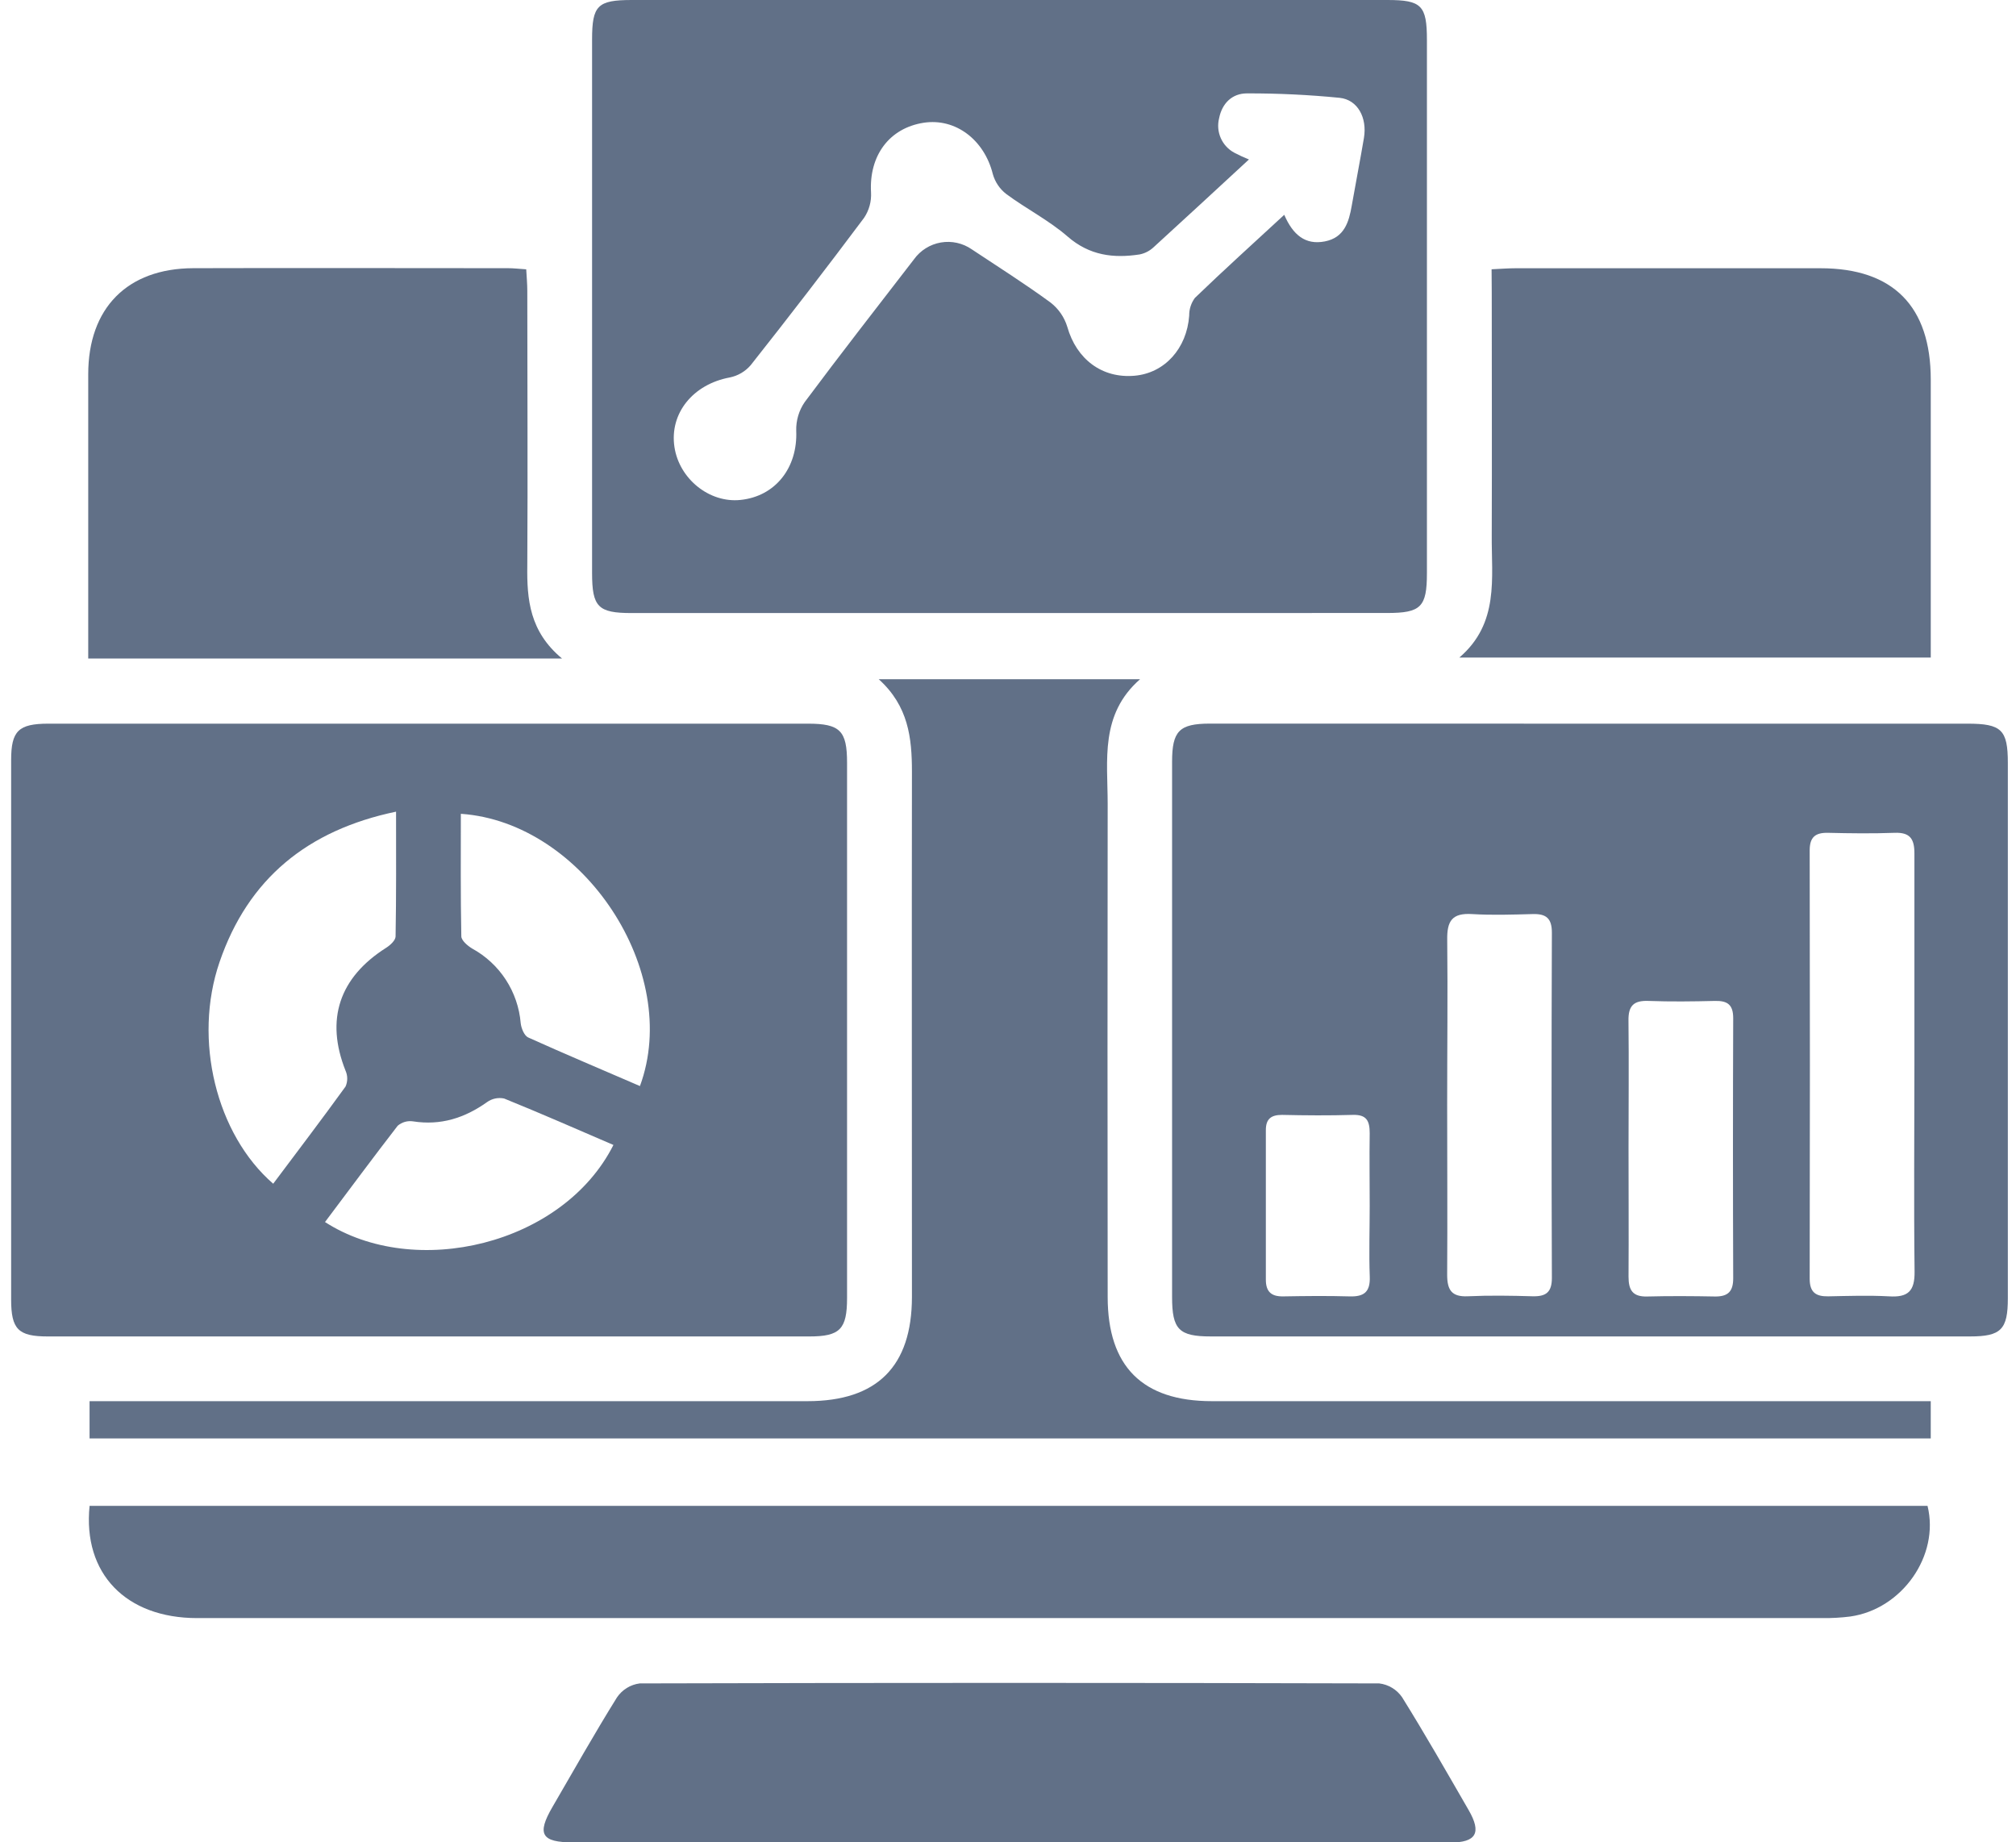 <svg width="174" height="159" viewBox="0 0 174 159" fill="none" xmlns="http://www.w3.org/2000/svg">
<g clip-path="url(#clip0_3841_525)">
<path d="M87.292 52.907H54.517C51.614 52.907 51.102 52.385 51.102 49.441V3.42C51.102 0.471 51.568 0 54.544 0H119.737C122.691 0 123.157 0.466 123.157 3.448V49.459C123.157 52.39 122.644 52.902 119.714 52.902L87.292 52.907ZM110.843 18.538C111.593 20.271 112.66 21.161 114.342 20.835C116.024 20.509 116.424 19.176 116.671 17.736C117.011 15.789 117.393 13.851 117.72 11.908C118.013 10.161 117.184 8.605 115.623 8.442C112.963 8.18 110.292 8.052 107.619 8.06C106.352 8.06 105.476 8.908 105.22 10.208C105.076 10.779 105.127 11.381 105.365 11.92C105.603 12.458 106.015 12.902 106.534 13.18C106.944 13.396 107.365 13.59 107.796 13.762C104.936 16.399 102.257 18.887 99.55 21.352C99.218 21.658 98.809 21.868 98.366 21.957C96.093 22.307 94.029 22.051 92.142 20.411C90.535 19.013 88.573 18.021 86.85 16.744C86.287 16.309 85.881 15.705 85.689 15.02C84.953 12.067 82.475 10.17 79.717 10.594C76.74 11.06 74.997 13.441 75.179 16.609C75.222 17.385 75.011 18.154 74.578 18.799C71.373 23.082 68.111 27.32 64.794 31.513C64.327 32.058 63.69 32.432 62.986 32.575C59.823 33.158 57.773 35.664 58.211 38.576C58.626 41.329 61.225 43.421 63.9 43.146C66.937 42.839 68.857 40.351 68.722 37.178C68.697 36.293 68.954 35.423 69.458 34.695C72.547 30.549 75.729 26.472 78.887 22.377C79.441 21.608 80.273 21.087 81.207 20.927C82.14 20.767 83.099 20.98 83.877 21.52C86.151 23.029 88.462 24.492 90.665 26.104C91.357 26.637 91.865 27.374 92.119 28.21C92.911 31.005 95.124 32.673 97.924 32.426C100.528 32.198 102.434 30.069 102.639 27.241C102.631 26.689 102.804 26.151 103.133 25.708C105.611 23.318 108.146 21.03 110.843 18.538Z" fill="#617087"/>
<path d="M37.119 62.453H69.731C72.504 62.453 73.109 63.059 73.109 65.822C73.109 81.218 73.109 96.615 73.109 112.015C73.109 114.712 72.504 115.337 69.848 115.337H4.129C1.571 115.337 0.961 114.717 0.961 112.145C0.961 96.631 0.961 81.118 0.961 65.607C0.961 63.073 1.59 62.458 4.171 62.453H37.119ZM34.184 70.047C26.552 71.641 21.418 75.824 18.949 83.027C16.648 89.731 18.669 97.908 23.58 102.157C25.677 99.361 27.773 96.603 29.823 93.77C29.919 93.555 29.969 93.322 29.969 93.086C29.969 92.85 29.919 92.616 29.823 92.401C28.071 87.998 29.269 84.364 33.34 81.788C33.685 81.569 34.133 81.154 34.142 80.823C34.207 77.311 34.184 73.779 34.184 70.047ZM39.775 70.234C39.775 73.765 39.746 77.282 39.816 80.8C39.816 81.163 40.361 81.625 40.748 81.858C41.925 82.501 42.924 83.425 43.656 84.549C44.387 85.672 44.829 86.96 44.941 88.296C44.988 88.739 45.249 89.382 45.589 89.535C48.78 90.975 52.009 92.331 55.233 93.728C58.867 83.884 50.364 70.97 39.793 70.234H39.775ZM28.039 105.455C35.791 110.468 48.589 107.449 52.945 98.811C49.805 97.46 46.679 96.086 43.516 94.805C43.262 94.75 42.999 94.749 42.745 94.802C42.49 94.855 42.25 94.961 42.039 95.112C40.105 96.487 38.037 97.148 35.651 96.775C35.416 96.739 35.175 96.754 34.946 96.819C34.717 96.884 34.505 96.998 34.324 97.153C32.208 99.888 30.145 102.678 28.057 105.455H28.039Z" fill="#617087"/>
<path d="M137.381 62.453H169.807C172.756 62.453 173.296 62.979 173.296 65.849C173.296 81.246 173.296 96.643 173.296 112.043C173.296 114.735 172.714 115.336 170.035 115.336H104.507C101.749 115.336 101.162 114.735 101.162 111.935C101.162 96.536 101.162 81.14 101.162 65.747C101.162 63.077 101.786 62.453 104.423 62.448L137.381 62.453ZM165.232 91.953C165.232 85.85 165.232 79.747 165.232 73.644C165.232 72.39 164.85 71.827 163.531 71.873C161.616 71.943 159.692 71.92 157.777 71.873C156.692 71.85 156.193 72.232 156.193 73.387C156.218 85.709 156.218 98.033 156.193 110.361C156.193 111.521 156.715 111.893 157.787 111.875C159.529 111.842 161.281 111.782 163.019 111.875C164.663 111.982 165.274 111.451 165.246 109.718C165.176 103.815 165.232 97.884 165.232 91.953ZM124.904 95.373C124.904 100.251 124.937 105.129 124.904 110.007C124.904 111.316 125.277 111.935 126.688 111.87C128.552 111.786 130.416 111.814 132.279 111.87C133.43 111.898 133.947 111.53 133.942 110.272C133.905 100.333 133.905 90.405 133.942 80.488C133.942 79.239 133.439 78.852 132.284 78.885C130.541 78.931 128.79 78.992 127.056 78.885C125.323 78.778 124.881 79.486 124.909 81.112C124.96 85.85 124.904 90.612 124.904 95.373ZM140.558 99.044C140.558 102.771 140.581 106.47 140.558 110.179C140.558 111.33 140.907 111.917 142.147 111.889C144.117 111.838 146.093 111.852 148.064 111.889C149.177 111.889 149.592 111.423 149.592 110.314C149.564 102.832 149.564 95.351 149.592 87.872C149.592 86.698 149.098 86.358 148.017 86.381C146.107 86.428 144.187 86.451 142.277 86.381C140.991 86.33 140.53 86.81 140.553 88.096C140.595 91.739 140.558 95.392 140.558 99.044ZM118.218 104.08C118.218 101.989 118.186 99.887 118.218 97.805C118.218 96.738 117.958 96.179 116.756 96.216C114.724 96.277 112.688 96.263 110.652 96.216C109.693 96.216 109.255 96.575 109.255 97.53C109.255 101.829 109.255 106.13 109.255 110.435C109.255 111.47 109.721 111.893 110.732 111.88C112.651 111.847 114.571 111.824 116.485 111.88C117.743 111.917 118.274 111.488 118.223 110.17C118.149 108.152 118.218 106.116 118.218 104.08Z" fill="#617087"/>
<path d="M166.642 120.922V124.137H7.73V120.922H69.694C75.698 120.922 78.703 117.925 78.709 111.93C78.709 96.821 78.686 81.713 78.709 66.604C78.709 63.678 78.406 60.934 75.844 58.618H98.398C94.918 61.665 95.603 65.607 95.603 69.385C95.584 83.561 95.584 97.739 95.603 111.921C95.603 117.922 98.601 120.922 104.599 120.922H166.642Z" fill="#617087"/>
<path d="M7.732 129.957H166.364C167.422 134.253 164.165 138.879 159.688 139.508C158.88 139.609 158.066 139.654 157.251 139.643C110.504 139.643 63.759 139.643 17.017 139.643C10.863 139.643 7.136 135.795 7.732 129.957Z" fill="#617087"/>
<path d="M48.507 56.829H7.615V55.129C7.615 47.519 7.615 39.91 7.615 32.3C7.615 26.588 10.984 23.164 16.681 23.145C25.743 23.117 34.8 23.145 43.862 23.145C44.328 23.145 44.77 23.201 45.418 23.243C45.455 23.9 45.511 24.51 45.511 25.107C45.511 33.004 45.558 40.9 45.511 48.797C45.469 51.737 45.711 54.505 48.507 56.829Z" fill="#617087"/>
<path d="M128.738 23.239C129.549 23.202 130.173 23.15 130.793 23.15C139.577 23.15 148.356 23.15 157.13 23.15C163.401 23.15 166.643 26.44 166.643 32.762C166.643 40.086 166.643 47.409 166.643 54.733V56.746H125.957C129.419 53.778 128.72 49.888 128.752 46.179C128.776 39.191 128.752 32.231 128.752 25.256L128.738 23.239Z" fill="#617087"/>
<path d="M87.133 159H49.48C46.727 159 46.312 158.297 47.682 155.944C49.522 152.78 51.316 149.594 53.249 146.491C53.472 146.161 53.762 145.882 54.101 145.673C54.44 145.464 54.82 145.33 55.215 145.28C76.482 145.221 97.757 145.221 119.042 145.28C119.437 145.327 119.817 145.458 120.156 145.663C120.496 145.869 120.788 146.145 121.013 146.472C123.007 149.673 124.875 152.953 126.762 156.219C127.89 158.176 127.419 159.014 125.16 159.014C112.478 159.011 99.803 159.006 87.133 159Z" fill="#617087"/>
</g>
<defs>
<clipPath id="clip0_3841_525">
<rect width="172.339" height="159" fill="white" transform="translate(0.961)"/>
</clipPath>
</defs>
</svg>

